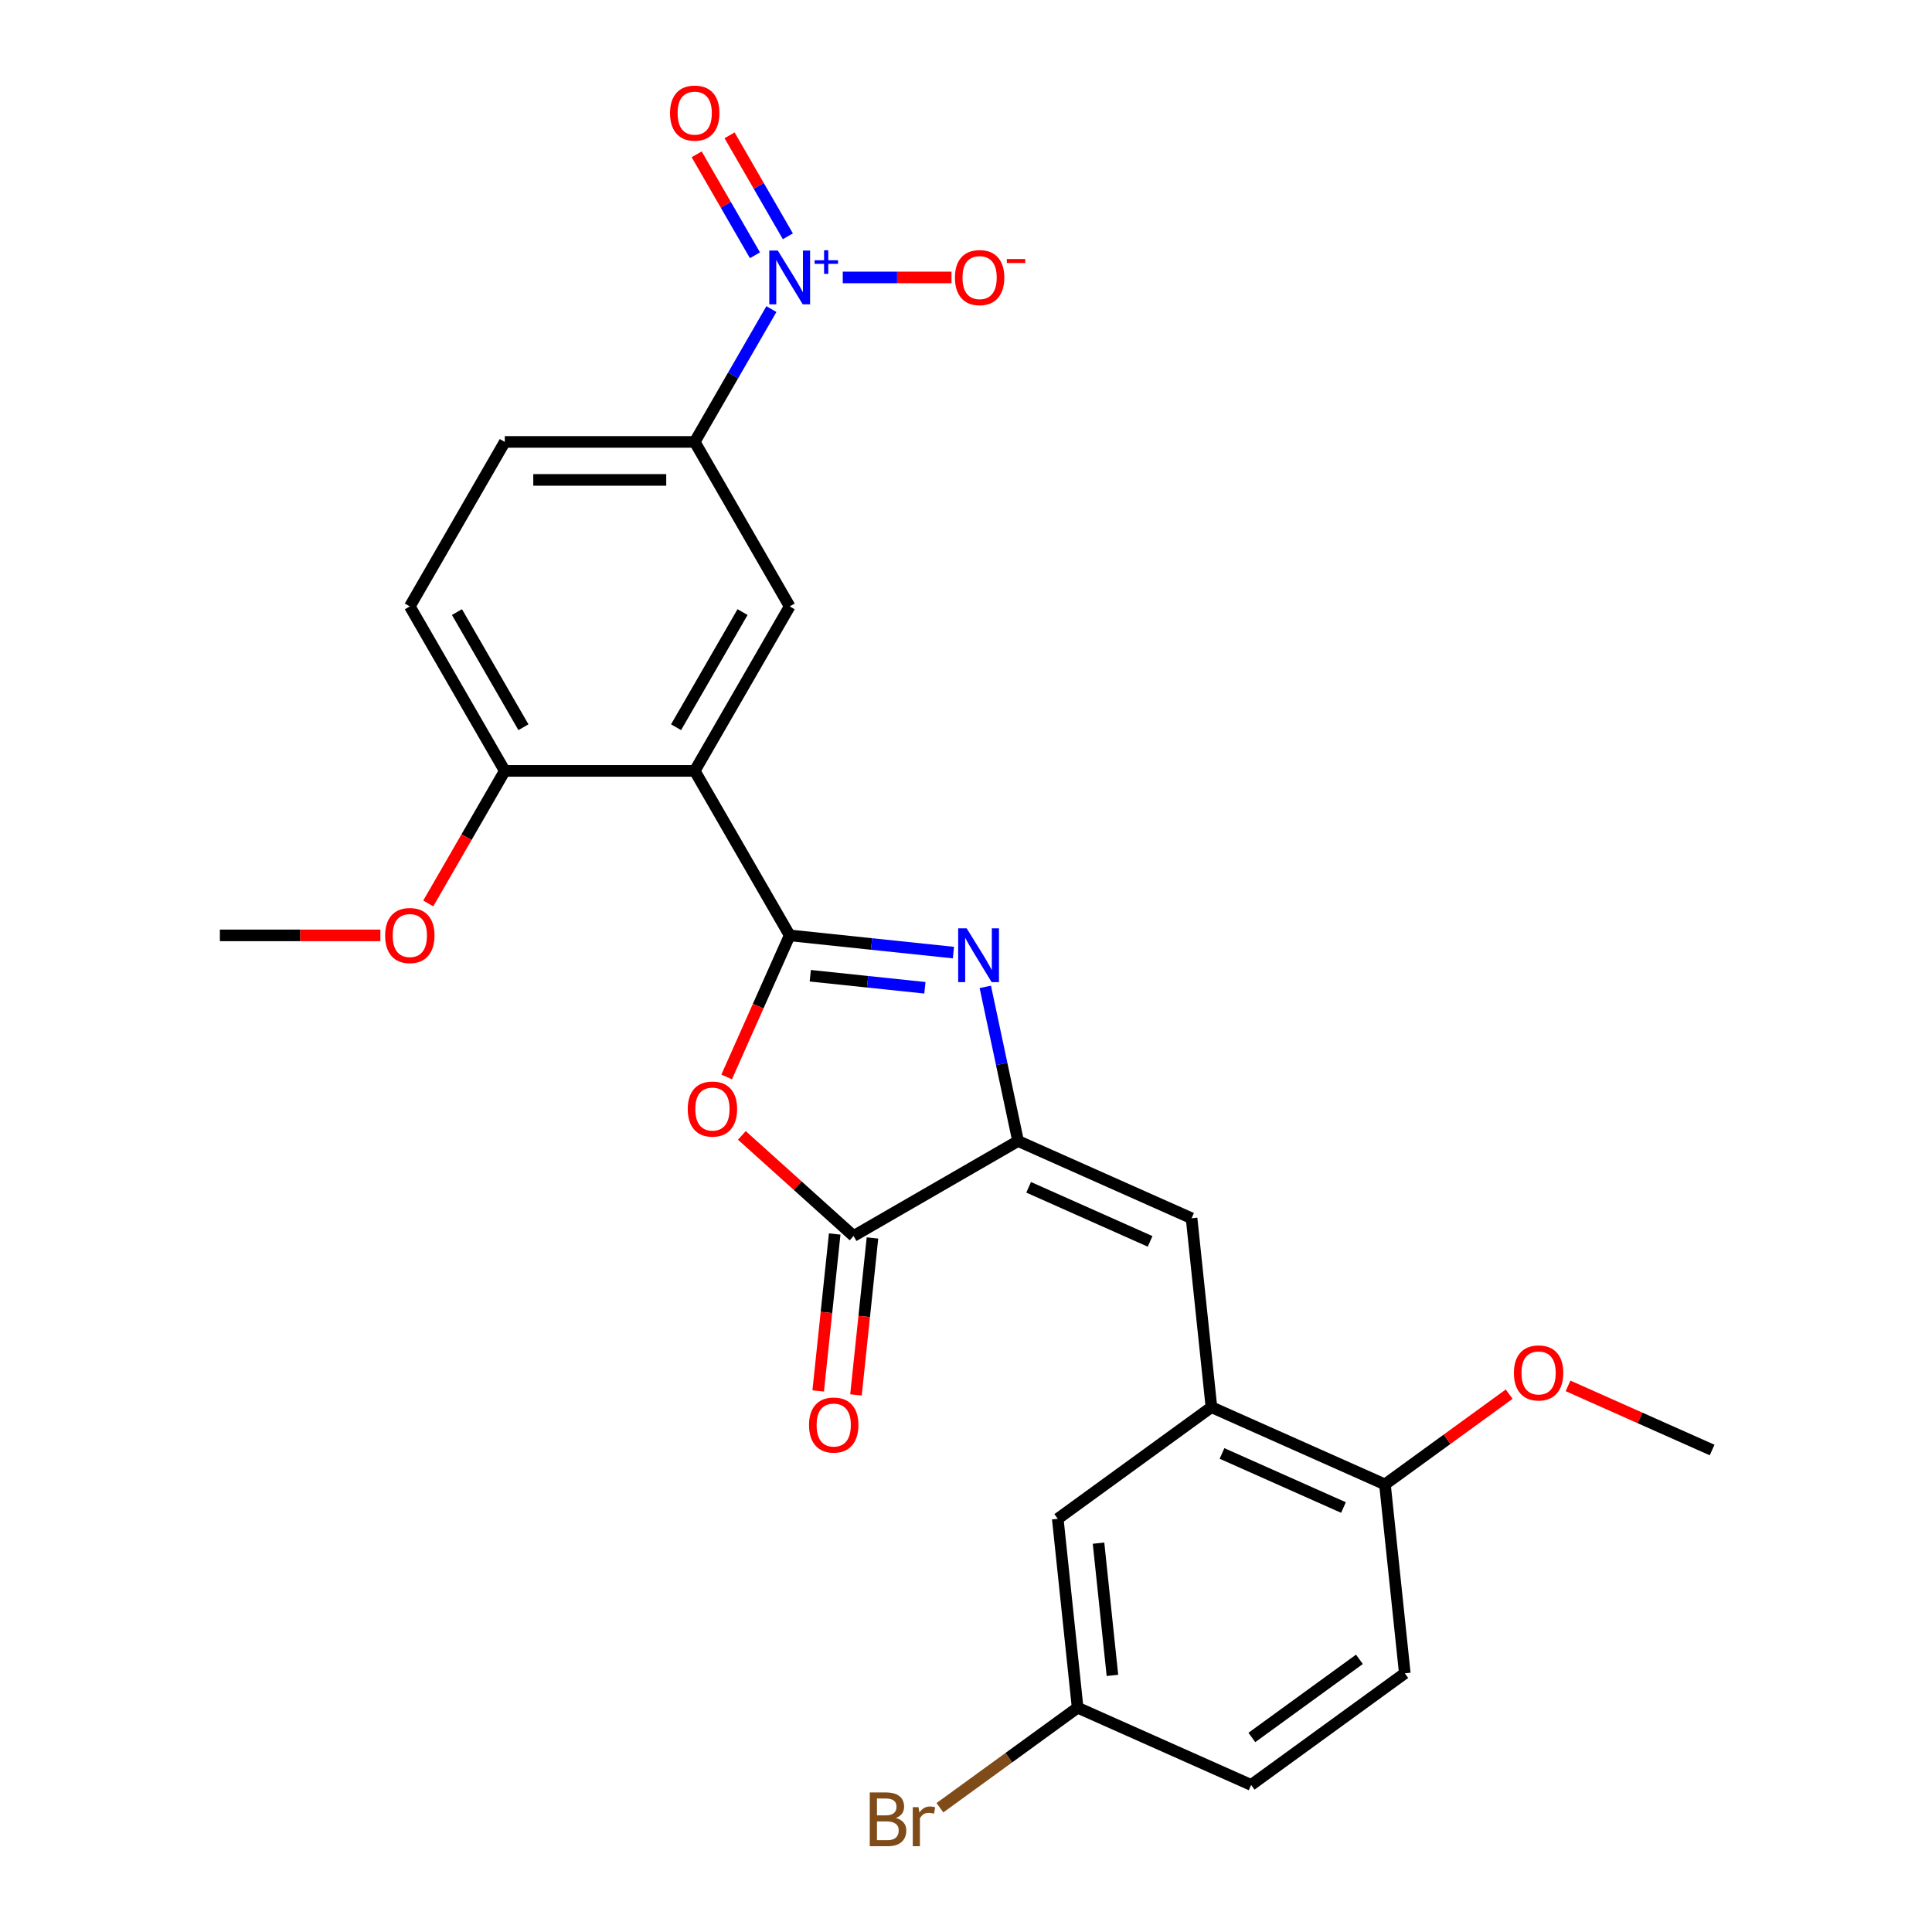 <?xml version='1.0' encoding='iso-8859-1'?>
<svg version='1.1' baseProfile='full'
              xmlns='http://www.w3.org/2000/svg'
                      xmlns:rdkit='http://www.rdkit.org/xml'
                      xmlns:xlink='http://www.w3.org/1999/xlink'
                  xml:space='preserve'
width='1000px' height='1000px' viewBox='0 0 1000 1000'>
<!-- END OF HEADER -->
<rect style='opacity:1.0;fill:#FFFFFF;stroke:none' width='1000' height='1000' x='0' y='0'> </rect>
<path class='bond-0' d='M 408.739,484.152 L 451.116,488.606' style='fill:none;fill-rule:evenodd;stroke:#000000;stroke-width:6px;stroke-linecap:butt;stroke-linejoin:miter;stroke-opacity:1' />
<path class='bond-0' d='M 451.116,488.606 L 493.493,493.06' style='fill:none;fill-rule:evenodd;stroke:#0000FF;stroke-width:6px;stroke-linecap:butt;stroke-linejoin:miter;stroke-opacity:1' />
<path class='bond-0' d='M 419.397,505.042 L 449.061,508.16' style='fill:none;fill-rule:evenodd;stroke:#000000;stroke-width:6px;stroke-linecap:butt;stroke-linejoin:miter;stroke-opacity:1' />
<path class='bond-0' d='M 449.061,508.16 L 478.725,511.277' style='fill:none;fill-rule:evenodd;stroke:#0000FF;stroke-width:6px;stroke-linecap:butt;stroke-linejoin:miter;stroke-opacity:1' />
<path class='bond-2' d='M 408.739,484.152 L 392.427,520.789' style='fill:none;fill-rule:evenodd;stroke:#000000;stroke-width:6px;stroke-linecap:butt;stroke-linejoin:miter;stroke-opacity:1' />
<path class='bond-2' d='M 392.427,520.789 L 376.116,557.426' style='fill:none;fill-rule:evenodd;stroke:#FF0000;stroke-width:6px;stroke-linecap:butt;stroke-linejoin:miter;stroke-opacity:1' />
<path class='bond-3' d='M 408.739,484.152 L 359.585,399.014' style='fill:none;fill-rule:evenodd;stroke:#000000;stroke-width:6px;stroke-linecap:butt;stroke-linejoin:miter;stroke-opacity:1' />
<path class='bond-1' d='M 509.991,510.806 L 518.47,550.697' style='fill:none;fill-rule:evenodd;stroke:#0000FF;stroke-width:6px;stroke-linecap:butt;stroke-linejoin:miter;stroke-opacity:1' />
<path class='bond-1' d='M 518.47,550.697 L 526.949,590.588' style='fill:none;fill-rule:evenodd;stroke:#000000;stroke-width:6px;stroke-linecap:butt;stroke-linejoin:miter;stroke-opacity:1' />
<path class='bond-6' d='M 526.949,590.588 L 616.758,630.574' style='fill:none;fill-rule:evenodd;stroke:#000000;stroke-width:6px;stroke-linecap:butt;stroke-linejoin:miter;stroke-opacity:1' />
<path class='bond-6' d='M 532.423,614.548 L 595.29,642.538' style='fill:none;fill-rule:evenodd;stroke:#000000;stroke-width:6px;stroke-linecap:butt;stroke-linejoin:miter;stroke-opacity:1' />
<path class='bond-26' d='M 526.949,590.588 L 441.811,639.742' style='fill:none;fill-rule:evenodd;stroke:#000000;stroke-width:6px;stroke-linecap:butt;stroke-linejoin:miter;stroke-opacity:1' />
<path class='bond-5' d='M 383.991,587.681 L 412.901,613.712' style='fill:none;fill-rule:evenodd;stroke:#FF0000;stroke-width:6px;stroke-linecap:butt;stroke-linejoin:miter;stroke-opacity:1' />
<path class='bond-5' d='M 412.901,613.712 L 441.811,639.742' style='fill:none;fill-rule:evenodd;stroke:#000000;stroke-width:6px;stroke-linecap:butt;stroke-linejoin:miter;stroke-opacity:1' />
<path class='bond-7' d='M 359.585,399.014 L 408.739,313.876' style='fill:none;fill-rule:evenodd;stroke:#000000;stroke-width:6px;stroke-linecap:butt;stroke-linejoin:miter;stroke-opacity:1' />
<path class='bond-7' d='M 349.931,376.412 L 384.339,316.816' style='fill:none;fill-rule:evenodd;stroke:#000000;stroke-width:6px;stroke-linecap:butt;stroke-linejoin:miter;stroke-opacity:1' />
<path class='bond-10' d='M 359.585,399.014 L 261.276,399.014' style='fill:none;fill-rule:evenodd;stroke:#000000;stroke-width:6px;stroke-linecap:butt;stroke-linejoin:miter;stroke-opacity:1' />
<path class='bond-4' d='M 399.283,159.979 L 379.434,194.358' style='fill:none;fill-rule:evenodd;stroke:#0000FF;stroke-width:6px;stroke-linecap:butt;stroke-linejoin:miter;stroke-opacity:1' />
<path class='bond-4' d='M 379.434,194.358 L 359.585,228.738' style='fill:none;fill-rule:evenodd;stroke:#000000;stroke-width:6px;stroke-linecap:butt;stroke-linejoin:miter;stroke-opacity:1' />
<path class='bond-11' d='M 436.211,143.6 L 464.354,143.6' style='fill:none;fill-rule:evenodd;stroke:#0000FF;stroke-width:6px;stroke-linecap:butt;stroke-linejoin:miter;stroke-opacity:1' />
<path class='bond-11' d='M 464.354,143.6 L 492.497,143.6' style='fill:none;fill-rule:evenodd;stroke:#FF0000;stroke-width:6px;stroke-linecap:butt;stroke-linejoin:miter;stroke-opacity:1' />
<path class='bond-12' d='M 407.797,122.307 L 392.71,96.174' style='fill:none;fill-rule:evenodd;stroke:#0000FF;stroke-width:6px;stroke-linecap:butt;stroke-linejoin:miter;stroke-opacity:1' />
<path class='bond-12' d='M 392.71,96.174 L 377.622,70.042' style='fill:none;fill-rule:evenodd;stroke:#FF0000;stroke-width:6px;stroke-linecap:butt;stroke-linejoin:miter;stroke-opacity:1' />
<path class='bond-12' d='M 390.77,132.137 L 375.682,106.005' style='fill:none;fill-rule:evenodd;stroke:#0000FF;stroke-width:6px;stroke-linecap:butt;stroke-linejoin:miter;stroke-opacity:1' />
<path class='bond-12' d='M 375.682,106.005 L 360.595,79.873' style='fill:none;fill-rule:evenodd;stroke:#FF0000;stroke-width:6px;stroke-linecap:butt;stroke-linejoin:miter;stroke-opacity:1' />
<path class='bond-14' d='M 432.034,638.715 L 427.765,679.332' style='fill:none;fill-rule:evenodd;stroke:#000000;stroke-width:6px;stroke-linecap:butt;stroke-linejoin:miter;stroke-opacity:1' />
<path class='bond-14' d='M 427.765,679.332 L 423.496,719.949' style='fill:none;fill-rule:evenodd;stroke:#FF0000;stroke-width:6px;stroke-linecap:butt;stroke-linejoin:miter;stroke-opacity:1' />
<path class='bond-14' d='M 451.588,640.77 L 447.319,681.387' style='fill:none;fill-rule:evenodd;stroke:#000000;stroke-width:6px;stroke-linecap:butt;stroke-linejoin:miter;stroke-opacity:1' />
<path class='bond-14' d='M 447.319,681.387 L 443.05,722.005' style='fill:none;fill-rule:evenodd;stroke:#FF0000;stroke-width:6px;stroke-linecap:butt;stroke-linejoin:miter;stroke-opacity:1' />
<path class='bond-9' d='M 616.758,630.574 L 627.034,728.344' style='fill:none;fill-rule:evenodd;stroke:#000000;stroke-width:6px;stroke-linecap:butt;stroke-linejoin:miter;stroke-opacity:1' />
<path class='bond-8' d='M 408.739,313.876 L 359.585,228.738' style='fill:none;fill-rule:evenodd;stroke:#000000;stroke-width:6px;stroke-linecap:butt;stroke-linejoin:miter;stroke-opacity:1' />
<path class='bond-27' d='M 359.585,228.738 L 261.276,228.738' style='fill:none;fill-rule:evenodd;stroke:#000000;stroke-width:6px;stroke-linecap:butt;stroke-linejoin:miter;stroke-opacity:1' />
<path class='bond-27' d='M 344.839,248.4 L 276.023,248.4' style='fill:none;fill-rule:evenodd;stroke:#000000;stroke-width:6px;stroke-linecap:butt;stroke-linejoin:miter;stroke-opacity:1' />
<path class='bond-13' d='M 627.034,728.344 L 716.844,768.33' style='fill:none;fill-rule:evenodd;stroke:#000000;stroke-width:6px;stroke-linecap:butt;stroke-linejoin:miter;stroke-opacity:1' />
<path class='bond-13' d='M 632.509,752.304 L 695.375,780.294' style='fill:none;fill-rule:evenodd;stroke:#000000;stroke-width:6px;stroke-linecap:butt;stroke-linejoin:miter;stroke-opacity:1' />
<path class='bond-15' d='M 627.034,728.344 L 547.501,786.128' style='fill:none;fill-rule:evenodd;stroke:#000000;stroke-width:6px;stroke-linecap:butt;stroke-linejoin:miter;stroke-opacity:1' />
<path class='bond-17' d='M 261.276,399.014 L 212.122,313.876' style='fill:none;fill-rule:evenodd;stroke:#000000;stroke-width:6px;stroke-linecap:butt;stroke-linejoin:miter;stroke-opacity:1' />
<path class='bond-17' d='M 270.931,376.412 L 236.523,316.816' style='fill:none;fill-rule:evenodd;stroke:#000000;stroke-width:6px;stroke-linecap:butt;stroke-linejoin:miter;stroke-opacity:1' />
<path class='bond-22' d='M 261.276,399.014 L 241.472,433.315' style='fill:none;fill-rule:evenodd;stroke:#000000;stroke-width:6px;stroke-linecap:butt;stroke-linejoin:miter;stroke-opacity:1' />
<path class='bond-22' d='M 241.472,433.315 L 221.669,467.616' style='fill:none;fill-rule:evenodd;stroke:#FF0000;stroke-width:6px;stroke-linecap:butt;stroke-linejoin:miter;stroke-opacity:1' />
<path class='bond-18' d='M 716.844,768.33 L 727.12,866.1' style='fill:none;fill-rule:evenodd;stroke:#000000;stroke-width:6px;stroke-linecap:butt;stroke-linejoin:miter;stroke-opacity:1' />
<path class='bond-23' d='M 716.844,768.33 L 748.992,744.973' style='fill:none;fill-rule:evenodd;stroke:#000000;stroke-width:6px;stroke-linecap:butt;stroke-linejoin:miter;stroke-opacity:1' />
<path class='bond-23' d='M 748.992,744.973 L 781.139,721.616' style='fill:none;fill-rule:evenodd;stroke:#FF0000;stroke-width:6px;stroke-linecap:butt;stroke-linejoin:miter;stroke-opacity:1' />
<path class='bond-19' d='M 547.501,786.128 L 557.777,883.898' style='fill:none;fill-rule:evenodd;stroke:#000000;stroke-width:6px;stroke-linecap:butt;stroke-linejoin:miter;stroke-opacity:1' />
<path class='bond-19' d='M 568.597,798.739 L 575.79,867.178' style='fill:none;fill-rule:evenodd;stroke:#000000;stroke-width:6px;stroke-linecap:butt;stroke-linejoin:miter;stroke-opacity:1' />
<path class='bond-16' d='M 261.276,228.738 L 212.122,313.876' style='fill:none;fill-rule:evenodd;stroke:#000000;stroke-width:6px;stroke-linecap:butt;stroke-linejoin:miter;stroke-opacity:1' />
<path class='bond-28' d='M 727.12,866.1 L 647.587,923.884' style='fill:none;fill-rule:evenodd;stroke:#000000;stroke-width:6px;stroke-linecap:butt;stroke-linejoin:miter;stroke-opacity:1' />
<path class='bond-28' d='M 703.633,858.861 L 647.96,899.31' style='fill:none;fill-rule:evenodd;stroke:#000000;stroke-width:6px;stroke-linecap:butt;stroke-linejoin:miter;stroke-opacity:1' />
<path class='bond-20' d='M 557.777,883.898 L 647.587,923.884' style='fill:none;fill-rule:evenodd;stroke:#000000;stroke-width:6px;stroke-linecap:butt;stroke-linejoin:miter;stroke-opacity:1' />
<path class='bond-21' d='M 557.777,883.898 L 522.139,909.791' style='fill:none;fill-rule:evenodd;stroke:#000000;stroke-width:6px;stroke-linecap:butt;stroke-linejoin:miter;stroke-opacity:1' />
<path class='bond-21' d='M 522.139,909.791 L 486.502,935.683' style='fill:none;fill-rule:evenodd;stroke:#7F4C19;stroke-width:6px;stroke-linecap:butt;stroke-linejoin:miter;stroke-opacity:1' />
<path class='bond-24' d='M 196.884,484.152 L 155.349,484.152' style='fill:none;fill-rule:evenodd;stroke:#FF0000;stroke-width:6px;stroke-linecap:butt;stroke-linejoin:miter;stroke-opacity:1' />
<path class='bond-24' d='M 155.349,484.152 L 113.813,484.152' style='fill:none;fill-rule:evenodd;stroke:#000000;stroke-width:6px;stroke-linecap:butt;stroke-linejoin:miter;stroke-opacity:1' />
<path class='bond-25' d='M 811.615,717.33 L 848.901,733.93' style='fill:none;fill-rule:evenodd;stroke:#FF0000;stroke-width:6px;stroke-linecap:butt;stroke-linejoin:miter;stroke-opacity:1' />
<path class='bond-25' d='M 848.901,733.93 L 886.187,750.531' style='fill:none;fill-rule:evenodd;stroke:#000000;stroke-width:6px;stroke-linecap:butt;stroke-linejoin:miter;stroke-opacity:1' />
<path  class='atom-1' d='M 500.355 480.507
L 509.478 495.253
Q 510.383 496.708, 511.838 499.343
Q 513.293 501.978, 513.371 502.135
L 513.371 480.507
L 517.068 480.507
L 517.068 508.348
L 513.253 508.348
L 503.462 492.226
Q 502.321 490.338, 501.102 488.175
Q 499.923 486.012, 499.569 485.344
L 499.569 508.348
L 495.951 508.348
L 495.951 480.507
L 500.355 480.507
' fill='#0000FF'/>
<path  class='atom-3' d='M 355.973 574.04
Q 355.973 567.355, 359.277 563.619
Q 362.58 559.883, 368.754 559.883
Q 374.927 559.883, 378.23 563.619
Q 381.534 567.355, 381.534 574.04
Q 381.534 580.803, 378.191 584.657
Q 374.849 588.471, 368.754 588.471
Q 362.619 588.471, 359.277 584.657
Q 355.973 580.843, 355.973 574.04
M 368.754 585.326
Q 373 585.326, 375.281 582.494
Q 377.601 579.624, 377.601 574.04
Q 377.601 568.574, 375.281 565.821
Q 373 563.029, 368.754 563.029
Q 364.507 563.029, 362.187 565.782
Q 359.906 568.534, 359.906 574.04
Q 359.906 579.663, 362.187 582.494
Q 364.507 585.326, 368.754 585.326
' fill='#FF0000'/>
<path  class='atom-5' d='M 402.585 129.68
L 411.708 144.426
Q 412.613 145.881, 414.068 148.516
Q 415.523 151.15, 415.601 151.308
L 415.601 129.68
L 419.298 129.68
L 419.298 157.521
L 415.483 157.521
L 405.692 141.398
Q 404.551 139.511, 403.332 137.348
Q 402.153 135.185, 401.799 134.517
L 401.799 157.521
L 398.181 157.521
L 398.181 129.68
L 402.585 129.68
' fill='#0000FF'/>
<path  class='atom-5' d='M 421.633 134.698
L 426.539 134.698
L 426.539 129.533
L 428.719 129.533
L 428.719 134.698
L 433.754 134.698
L 433.754 136.567
L 428.719 136.567
L 428.719 141.758
L 426.539 141.758
L 426.539 136.567
L 421.633 136.567
L 421.633 134.698
' fill='#0000FF'/>
<path  class='atom-12' d='M 494.268 143.679
Q 494.268 136.994, 497.571 133.258
Q 500.874 129.522, 507.048 129.522
Q 513.222 129.522, 516.525 133.258
Q 519.828 136.994, 519.828 143.679
Q 519.828 150.443, 516.486 154.296
Q 513.143 158.111, 507.048 158.111
Q 500.914 158.111, 497.571 154.296
Q 494.268 150.482, 494.268 143.679
M 507.048 154.965
Q 511.295 154.965, 513.576 152.133
Q 515.896 149.263, 515.896 143.679
Q 515.896 138.213, 513.576 135.46
Q 511.295 132.668, 507.048 132.668
Q 502.801 132.668, 500.481 135.421
Q 498.2 138.174, 498.2 143.679
Q 498.2 149.302, 500.481 152.133
Q 502.801 154.965, 507.048 154.965
' fill='#FF0000'/>
<path  class='atom-12' d='M 521.126 134.067
L 530.651 134.067
L 530.651 136.143
L 521.126 136.143
L 521.126 134.067
' fill='#FF0000'/>
<path  class='atom-13' d='M 346.805 58.541
Q 346.805 51.856, 350.108 48.12
Q 353.411 44.385, 359.585 44.385
Q 365.759 44.385, 369.062 48.12
Q 372.365 51.856, 372.365 58.541
Q 372.365 65.305, 369.023 69.159
Q 365.68 72.973, 359.585 72.973
Q 353.45 72.973, 350.108 69.159
Q 346.805 65.344, 346.805 58.541
M 359.585 69.827
Q 363.832 69.827, 366.113 66.996
Q 368.433 64.125, 368.433 58.541
Q 368.433 53.075, 366.113 50.322
Q 363.832 47.531, 359.585 47.531
Q 355.338 47.531, 353.018 50.283
Q 350.737 53.036, 350.737 58.541
Q 350.737 64.164, 353.018 66.996
Q 355.338 69.827, 359.585 69.827
' fill='#FF0000'/>
<path  class='atom-15' d='M 418.755 737.591
Q 418.755 730.906, 422.058 727.17
Q 425.361 723.435, 431.535 723.435
Q 437.709 723.435, 441.012 727.17
Q 444.315 730.906, 444.315 737.591
Q 444.315 744.355, 440.973 748.209
Q 437.63 752.023, 431.535 752.023
Q 425.401 752.023, 422.058 748.209
Q 418.755 744.394, 418.755 737.591
M 431.535 748.877
Q 435.782 748.877, 438.063 746.046
Q 440.383 743.175, 440.383 737.591
Q 440.383 732.125, 438.063 729.373
Q 435.782 726.581, 431.535 726.581
Q 427.288 726.581, 424.968 729.333
Q 422.687 732.086, 422.687 737.591
Q 422.687 743.214, 424.968 746.046
Q 427.288 748.877, 431.535 748.877
' fill='#FF0000'/>
<path  class='atom-22' d='M 463.714 940.975
Q 466.388 941.722, 467.725 943.374
Q 469.101 944.986, 469.101 947.385
Q 469.101 951.238, 466.624 953.441
Q 464.186 955.603, 459.545 955.603
L 450.186 955.603
L 450.186 927.762
L 458.405 927.762
Q 463.163 927.762, 465.562 929.689
Q 467.961 931.616, 467.961 935.155
Q 467.961 939.363, 463.714 940.975
M 453.922 930.908
L 453.922 939.638
L 458.405 939.638
Q 461.158 939.638, 462.573 938.537
Q 464.028 937.397, 464.028 935.155
Q 464.028 930.908, 458.405 930.908
L 453.922 930.908
M 459.545 952.458
Q 462.259 952.458, 463.714 951.16
Q 465.169 949.862, 465.169 947.385
Q 465.169 945.104, 463.556 943.964
Q 461.983 942.784, 458.956 942.784
L 453.922 942.784
L 453.922 952.458
L 459.545 952.458
' fill='#7F4C19'/>
<path  class='atom-22' d='M 475.432 935.391
L 475.865 938.183
Q 477.988 935.037, 481.449 935.037
Q 482.55 935.037, 484.044 935.43
L 483.454 938.734
Q 481.763 938.34, 480.819 938.34
Q 479.168 938.34, 478.067 939.009
Q 477.005 939.638, 476.14 941.172
L 476.14 955.603
L 472.444 955.603
L 472.444 935.391
L 475.432 935.391
' fill='#7F4C19'/>
<path  class='atom-23' d='M 199.342 484.23
Q 199.342 477.545, 202.645 473.81
Q 205.948 470.074, 212.122 470.074
Q 218.296 470.074, 221.599 473.81
Q 224.902 477.545, 224.902 484.23
Q 224.902 490.994, 221.56 494.848
Q 218.217 498.662, 212.122 498.662
Q 205.987 498.662, 202.645 494.848
Q 199.342 491.033, 199.342 484.23
M 212.122 495.516
Q 216.369 495.516, 218.65 492.685
Q 220.97 489.814, 220.97 484.23
Q 220.97 478.764, 218.65 476.012
Q 216.369 473.22, 212.122 473.22
Q 207.875 473.22, 205.555 475.972
Q 203.274 478.725, 203.274 484.23
Q 203.274 489.853, 205.555 492.685
Q 207.875 495.516, 212.122 495.516
' fill='#FF0000'/>
<path  class='atom-24' d='M 783.597 710.624
Q 783.597 703.939, 786.9 700.203
Q 790.204 696.467, 796.377 696.467
Q 802.551 696.467, 805.854 700.203
Q 809.157 703.939, 809.157 710.624
Q 809.157 717.388, 805.815 721.241
Q 802.472 725.056, 796.377 725.056
Q 790.243 725.056, 786.9 721.241
Q 783.597 717.427, 783.597 710.624
M 796.377 721.91
Q 800.624 721.91, 802.905 719.078
Q 805.225 716.208, 805.225 710.624
Q 805.225 705.158, 802.905 702.405
Q 800.624 699.613, 796.377 699.613
Q 792.13 699.613, 789.81 702.366
Q 787.53 705.119, 787.53 710.624
Q 787.53 716.247, 789.81 719.078
Q 792.13 721.91, 796.377 721.91
' fill='#FF0000'/>
</svg>
